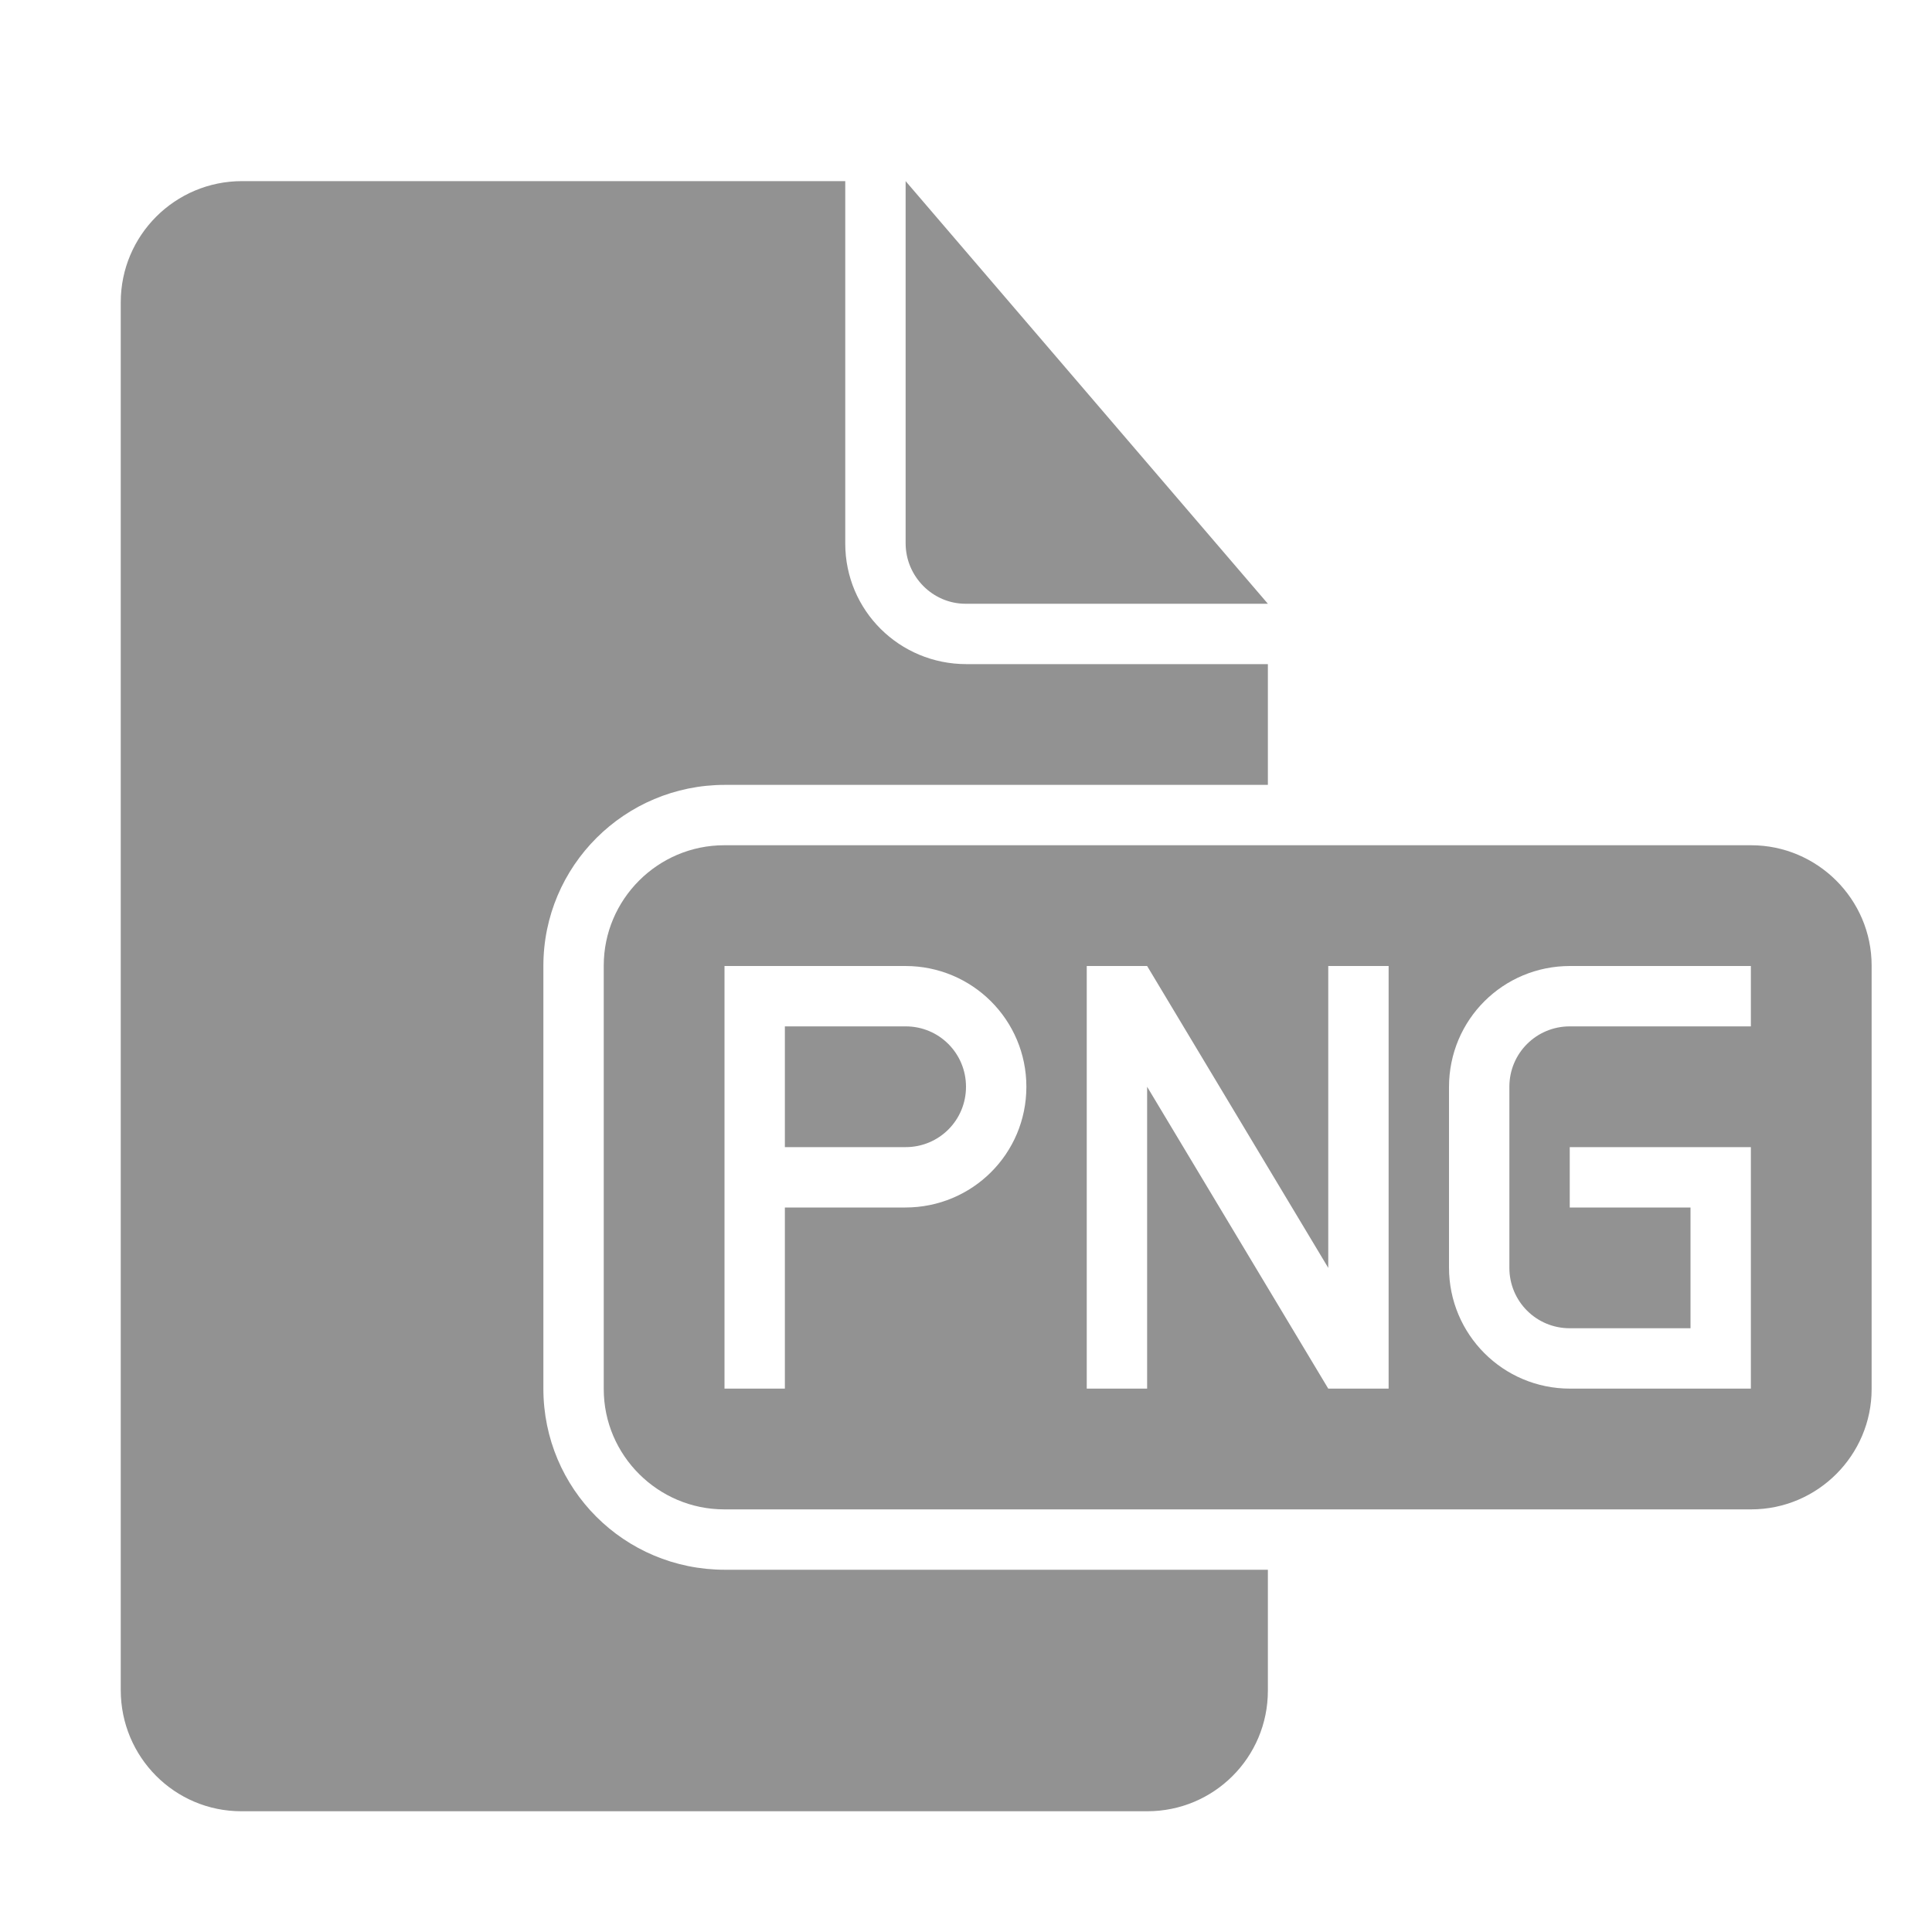 <?xml version="1.0" ?><svg height="32px" version="1.1" viewBox="0 0 32 32" width="32px" xmlns="http://www.w3.org/2000/svg" xmlns:sketch="http://www.bohemiancoding.com/sketch/ns" xmlns:xlink="http://www.w3.org/1999/xlink"><title/><desc/><defs/><g fill="none" fill-rule="evenodd" id="Page-1" stroke="none" stroke-width="1"><g fill="#929292" id="icon-69-document-file-png"><path d="M21,26 L21,28.003 C21,29.109 20.106,30 19.003,30 L3.997,30 C2.891,30 2,29.101 2,27.993 L2,5.007 C2,3.898 2.899,3 4.009,3 L14,3 L14,9.002 C14,10.113 14.898,11 16.006,11 L21,11 L21,13 L12.007,13 C10.346,13 9,14.342 9,15.999 L9,23.001 C9,24.657 10.336,26 12.007,26 L21,26 L21,26 Z M15,3 L15,8.997 C15,9.551 15.451,10 15.991,10 L21,10 L15,3 L15,3 Z M11.995,14 C10.893,14 10,14.9 10,15.992 L10,23.008 C10,24.108 10.902,25 11.995,25 L29.005,25 C30.107,25 31,24.1 31,23.008 L31,15.992 C31,14.892 30.098,14 29.005,14 L11.995,14 L11.995,14 Z M12,18 L12,23 L13,23 L13,20 L14.995,20 C16.102,20 17,19.112 17,18 C17,16.895 16.106,16 14.995,16 L12,16 L12,18 L12,18 Z M13,17 L13,19 L15.001,19 C15.553,19 16,18.556 16,18 C16,17.448 15.557,17 15.001,17 L13,17 L13,17 Z M19,18 L19,23 L18,23 L18,16 L19,16 L22,21 L22,16 L23,16 L23,23 L22,23 L19,18 L19,18 Z M28,20 L28,22 L26,22 C25.444,22 25,21.552 25,21 L25,18 C25,17.444 25.448,17 26,17 L29,17 L29,16 L26.005,16 C24.898,16 24,16.887 24,18.006 L24,20.994 C24,22.102 24.894,23 26.005,23 L29,23 L29,22.25 L29,22.25 L29,20 L29,19 L26,19 L26,20 L28,20 L28,20 Z" id="document-file-png"/></g></g></svg>